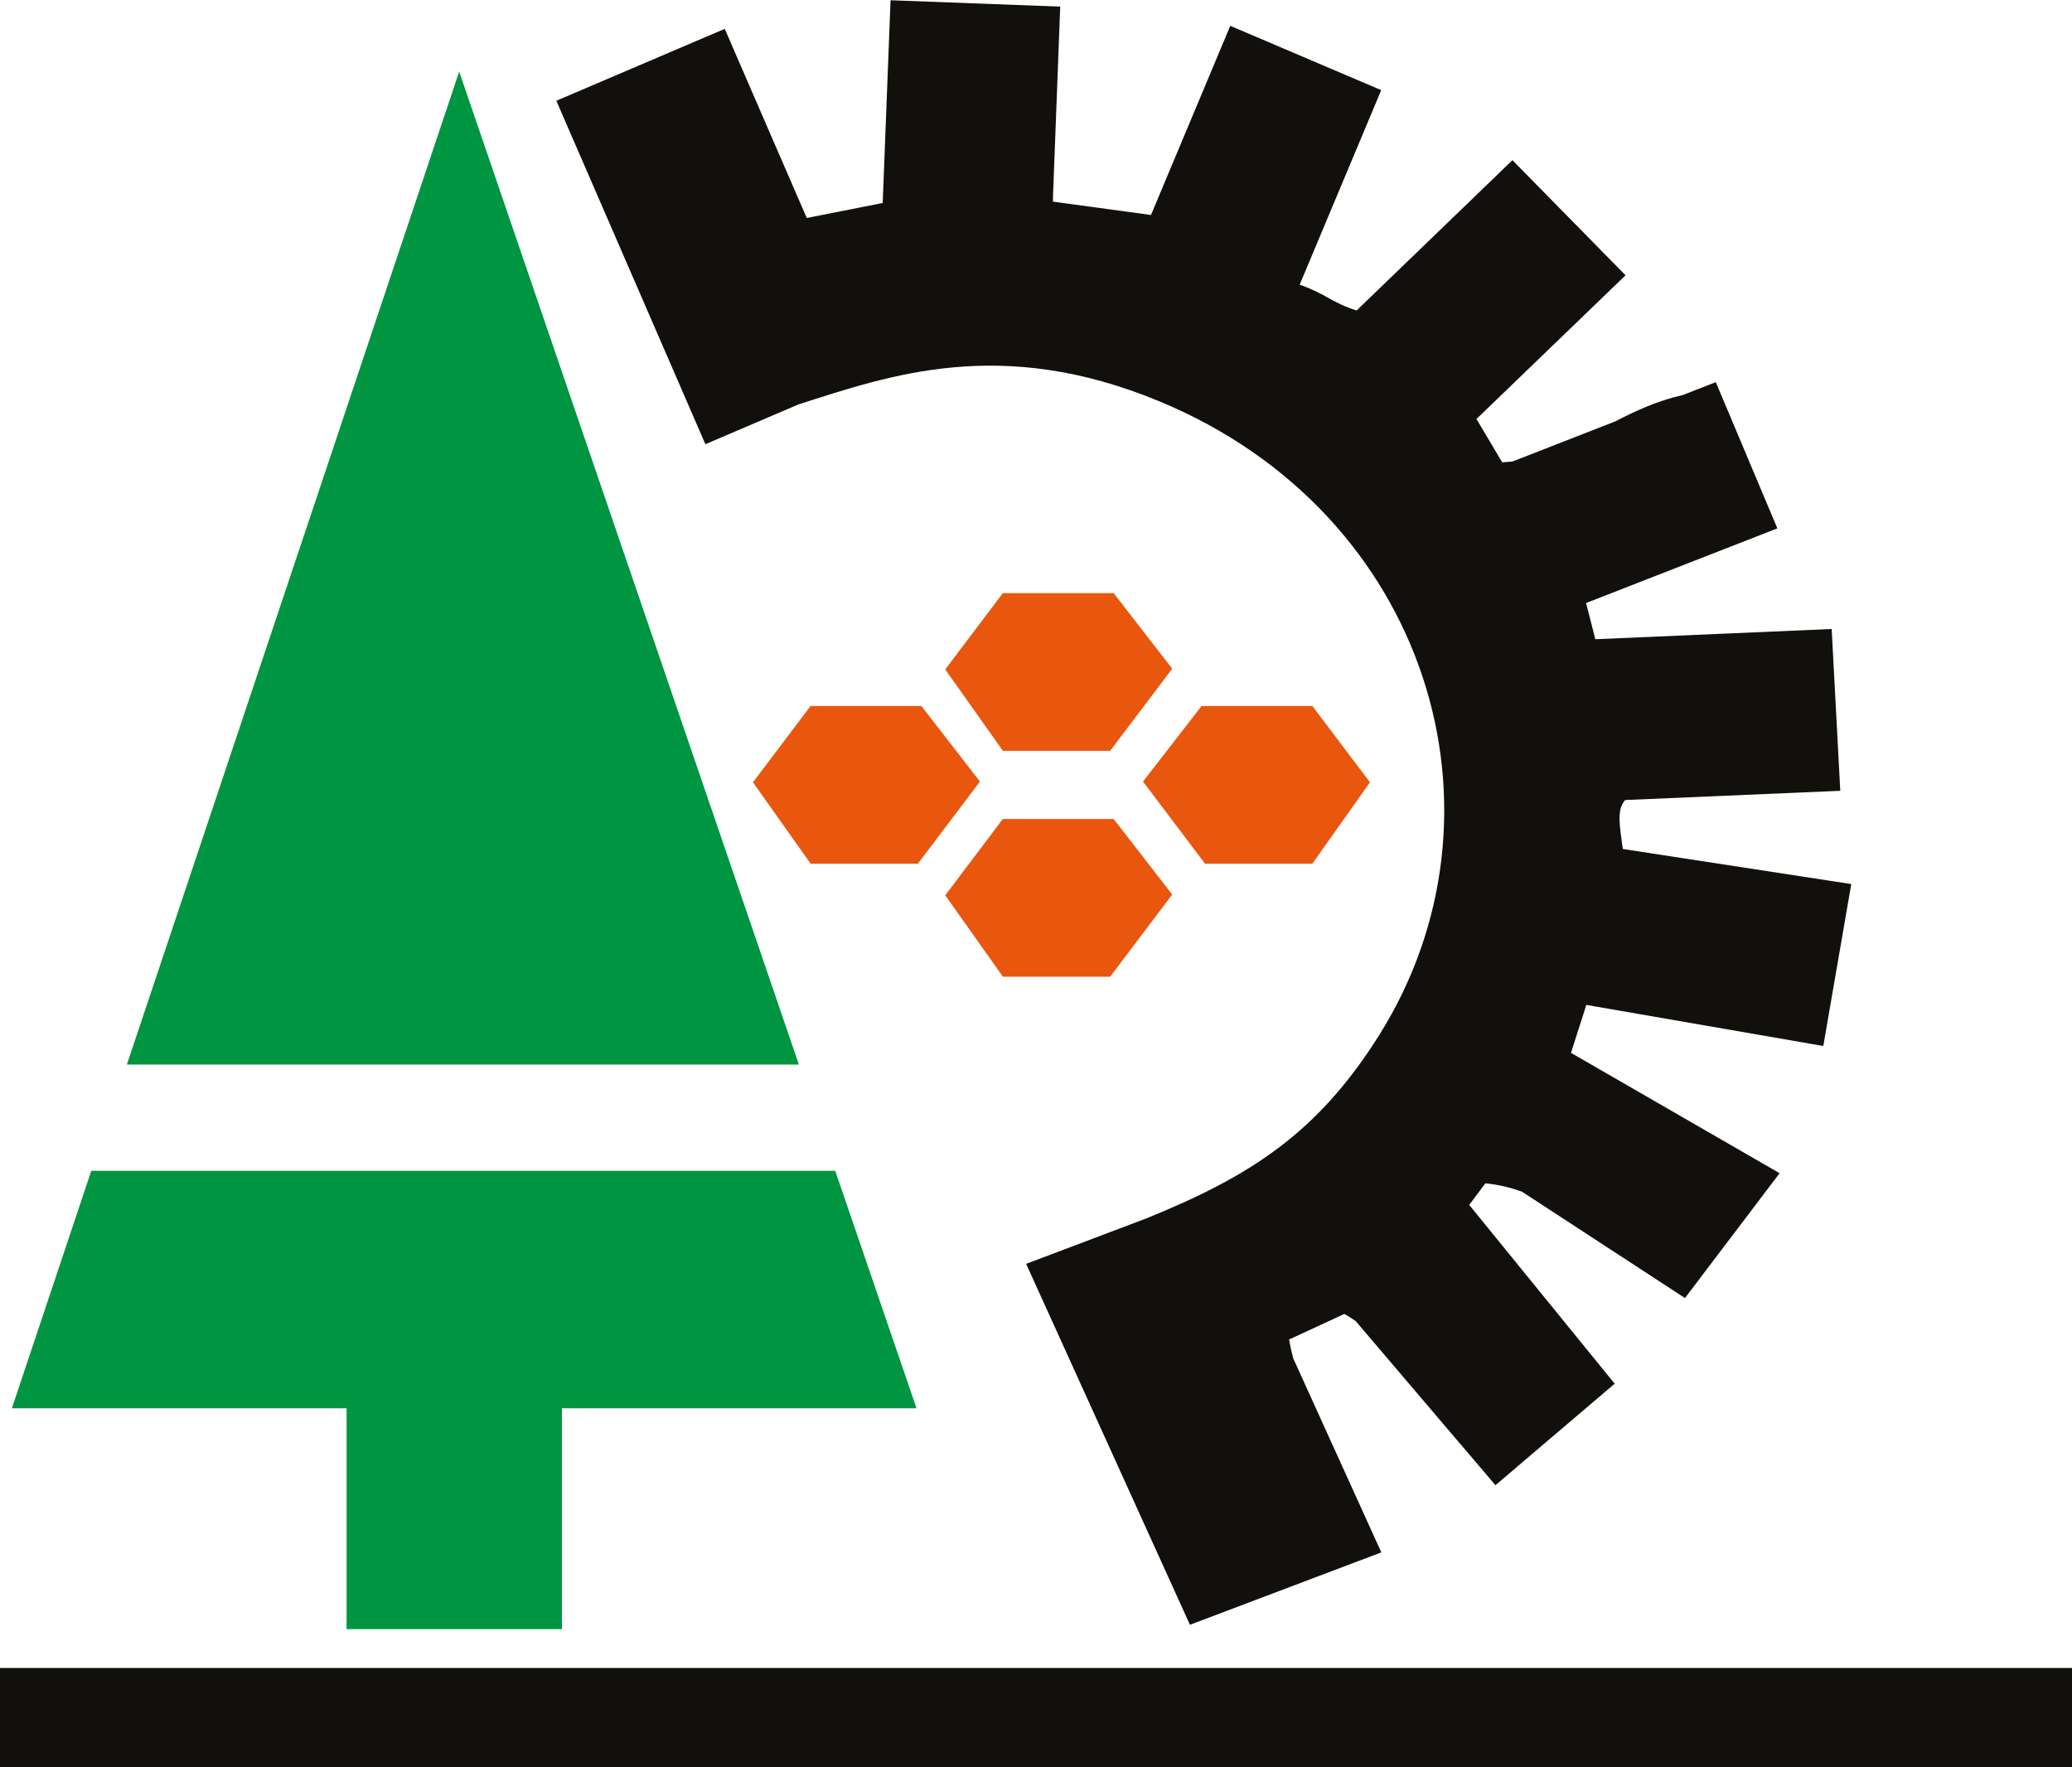 <?xml version="1.0" encoding="UTF-8"?>
<svg id="Camada_1" data-name="Camada 1" xmlns="http://www.w3.org/2000/svg" viewBox="0 0 165.96 141.56">
  <defs>
    <style>
      .cls-1, .cls-2, .cls-3, .cls-4 {
        stroke-width: 0px;
      }

      .cls-1, .cls-2, .cls-4 {
        fill-rule: evenodd;
      }

      .cls-1, .cls-3 {
        fill: #12100c;
      }

      .cls-2 {
        fill: #009540;
      }

      .cls-4 {
        fill: #e9560d;
      }
    </style>
  </defs>
  <rect class="cls-3" y="133.6" width="165.96" height="7.96"/>
  <path class="cls-2" d="M45.01,112.8v17.69h-17.25v-17.69H.95l6.36-19.02h59.59l6.51,19.02h-28.4ZM36.78,5.73l27.21,79.54H10.16L36.78,5.73Z"/>
  <path class="cls-1" d="M70.69,16.26l-6.07,1.2-2.93-6.75c-.07-.17-.15-.34-.22-.51l-3.42-7.89-13.49,5.76,11.94,27.51,7.46-3.19c7.35-2.35,16.24-5.49,28.89-.25,21.6,8.94,28.77,32.98,17.63,50.75-4.92,7.85-10.32,11.33-18.74,14.73l-9.55,3.61,13.12,28.91,15.33-5.8-7.07-15.57c-.12-.48-.23-.97-.32-1.48l4.43-2.05c.32.18.62.37.91.58l11.19,13.14,9.55-8.13-11.65-14.32,1.29-1.73c1.05.1,2.03.34,2.95.68l13.04,8.51,7.58-10-16.71-9.64,1.23-3.84,18.98,3.29,2.24-12.97-18.3-2.81c-.27-1.97-.49-3.15.19-3.92l17.23-.74-.69-12.96-18.93.82-.74-2.9,15.32-5.98-4.93-11.71-2.67,1.04c-2.01.45-3.73,1.25-5.38,2.1l-8.22,3.21c-.27.03-.55.06-.84.07l-2.06-3.47,11.94-11.51-9.06-9.22-12.48,12.04c-1.99-.63-2.38-1.29-4.56-2.07l6.53-15.58-12.09-5.15-6.35,15.15-7.85-1.07v-.4s.58-15.22.58-15.22l-13.59-.51-.63,16.26Z"/>
  <path class="cls-4" d="M64.92,56.55h8.88l4.69,6.05-4.97,6.58h-8.59l-4.62-6.52,4.62-6.12ZM80.32,47.51h8.88l4.69,6.05-4.97,6.58h-8.59l-4.62-6.52,4.62-6.12ZM105.12,56.55h-8.88l-4.69,6.05,4.97,6.58h8.59l4.62-6.52-4.62-6.12ZM80.32,65.6h8.88l4.69,6.05-4.97,6.58h-8.59l-4.62-6.52,4.62-6.12Z"/>
</svg>